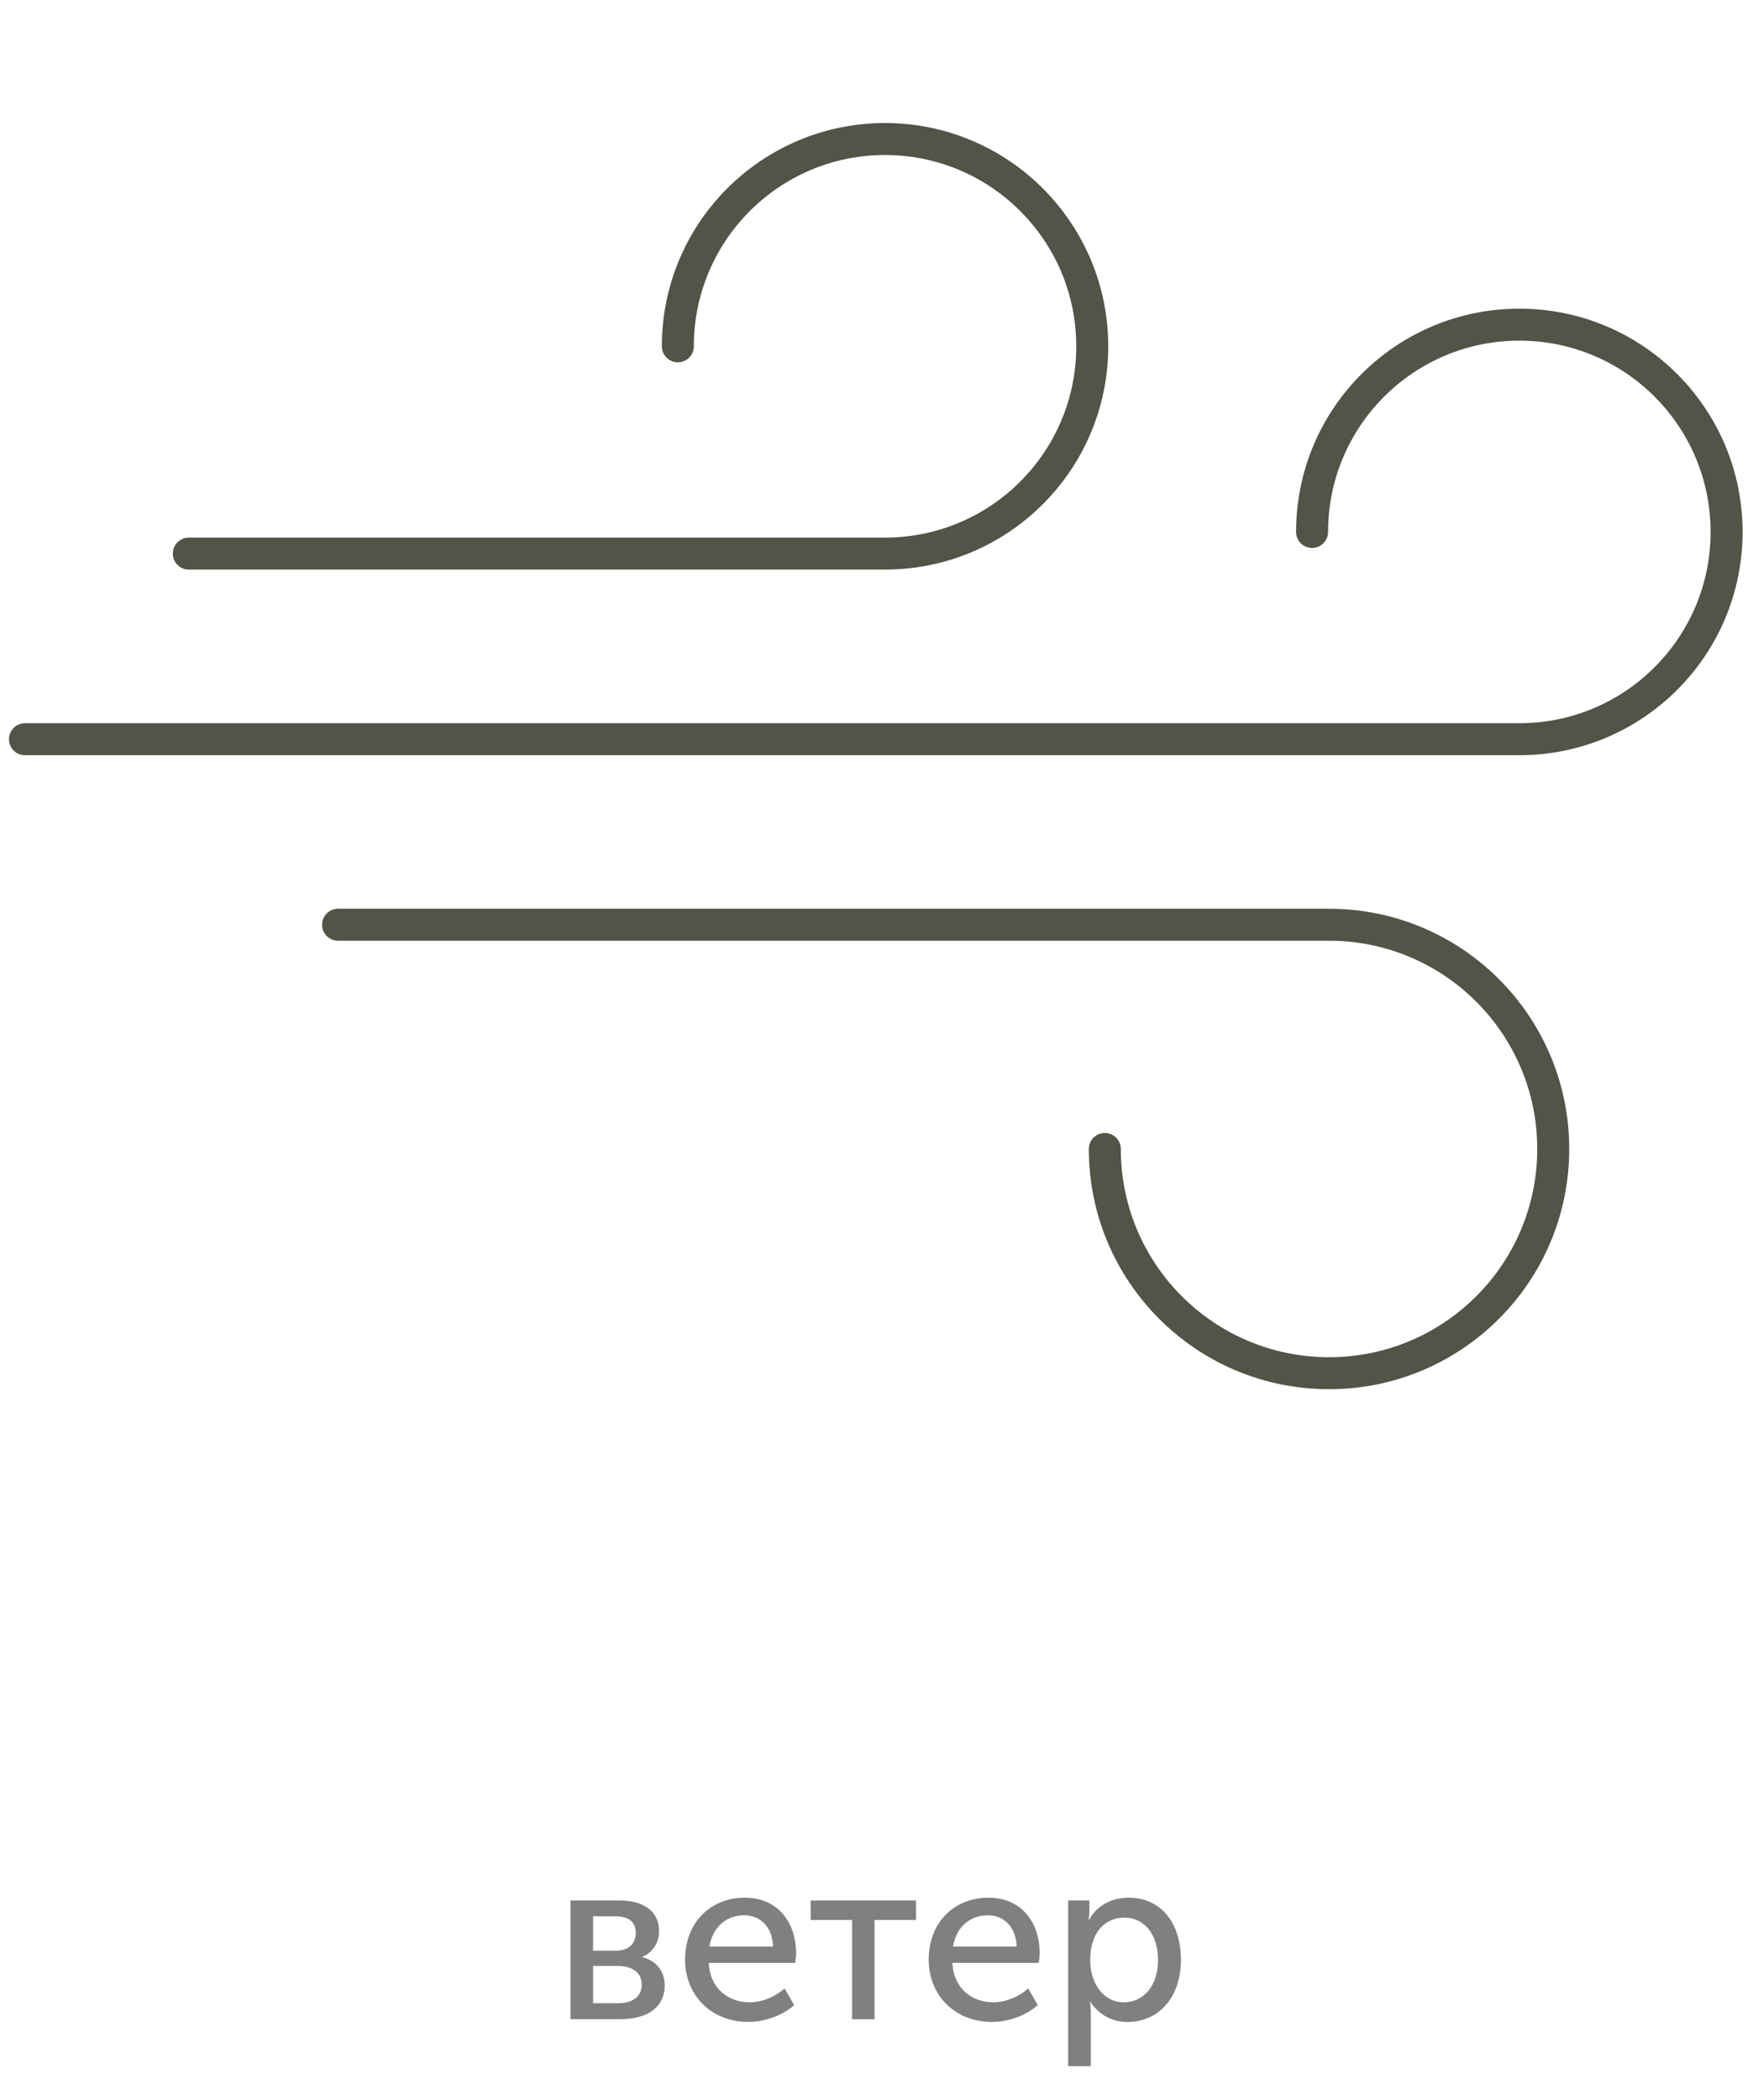 <?xml version="1.0" encoding="utf-8"?>
<svg viewBox="312.38 -9.882 164.897 190.622" width="159.61" height="190.622" xmlns="http://www.w3.org/2000/svg">
  <defs>
    <style type="text/css">
	.st0{fill:none;stroke:#515446;stroke-width:3;stroke-linecap:round;stroke-miterlimit:10;}
	.st1{fill:#515446;}
	.st2{fill:#808080;}
</style>
  </defs>
  <g>
    <g>
      <path class="st0" d="M375.96,19.44C375.96,8.7,384.66,0,395.39,0s19.44,8.7,19.44,19.44s-8.7,19.44-19.44,19.44h-65.3"/>
      <path class="st0" d="M416.01,94.72c0,11.61,9.41,21.03,21.03,21.03s21.03-9.41,21.03-21.03s-9.41-21.03-21.03-21.03h-92.95"/>
      <path class="st0" d="M435.45,36.85c0-10.73,8.7-19.44,19.44-19.44s19.44,8.7,19.44,19.44s-8.7,19.44-19.44,19.44H314.72"/>
    </g>
  </g>
  <g>
    <path class="st2" d="M365.88,165.2h4.6c2.24,0,3.72,0.99,3.72,2.86c0,1.08-0.57,2-1.58,2.44v0.02c1.39,0.33,2.11,1.41,2.11,2.64 c0,2.07-1.67,3.17-4.09,3.17h-4.75V165.2z M370.1,169.91c1.28,0,1.91-0.66,1.91-1.69c0-1.01-0.64-1.54-1.98-1.54h-2.02v3.23H370.1z M370.3,174.84c1.54,0,2.27-0.7,2.27-1.74c0-1.1-0.81-1.76-2.29-1.76h-2.27v3.5H370.3z"/>
    <path class="st2" d="M382.23,164.94c3.15,0,4.82,2.35,4.82,5.21c0,0.29-0.04,0.59-0.09,0.9h-8.1c0.11,2.4,1.83,3.7,3.83,3.7 c1.19,0,2.4-0.51,3.28-1.3l0.9,1.56c-1.08,0.99-2.77,1.58-4.31,1.58c-3.5,0-5.92-2.53-5.92-5.83 C376.64,167.23,379.06,164.94,382.23,164.94z M384.89,169.52c-0.07-1.91-1.25-2.93-2.71-2.93c-1.65,0-2.95,1.08-3.26,2.93H384.89z"/>
    <path class="st2" d="M392.29,167.03h-3.87v-1.83h9.88v1.83h-3.89v9.31h-2.11V167.03z"/>
    <path class="st2" d="M405.08,164.94c3.15,0,4.82,2.35,4.82,5.21c0,0.29-0.04,0.59-0.09,0.9h-8.1c0.11,2.4,1.83,3.7,3.83,3.7 c1.19,0,2.4-0.51,3.28-1.3l0.9,1.56c-1.08,0.99-2.77,1.58-4.31,1.58c-3.5,0-5.92-2.53-5.92-5.83 C399.49,167.23,401.91,164.94,405.08,164.94z M407.74,169.52c-0.07-1.91-1.25-2.93-2.71-2.93c-1.65,0-2.95,1.08-3.26,2.93H407.74z"/>
    <path class="st2" d="M412.58,165.2h1.98v0.99c0,0.46-0.07,0.84-0.07,0.84h0.04c0.7-1.34,2.11-2.09,3.74-2.09 c3.01,0,4.88,2.38,4.88,5.83c0,3.54-2.11,5.83-5.04,5.83c-1.41,0-2.68-0.7-3.46-1.89h-0.04c0,0,0.09,0.4,0.09,0.97v5.06h-2.13 V165.2z M417.79,174.75c1.76,0,3.21-1.43,3.21-3.96c0-2.42-1.3-3.98-3.15-3.98c-1.67,0-3.21,1.19-3.21,4 C414.64,172.79,415.74,174.75,417.79,174.75z"/>
  </g>
</svg>